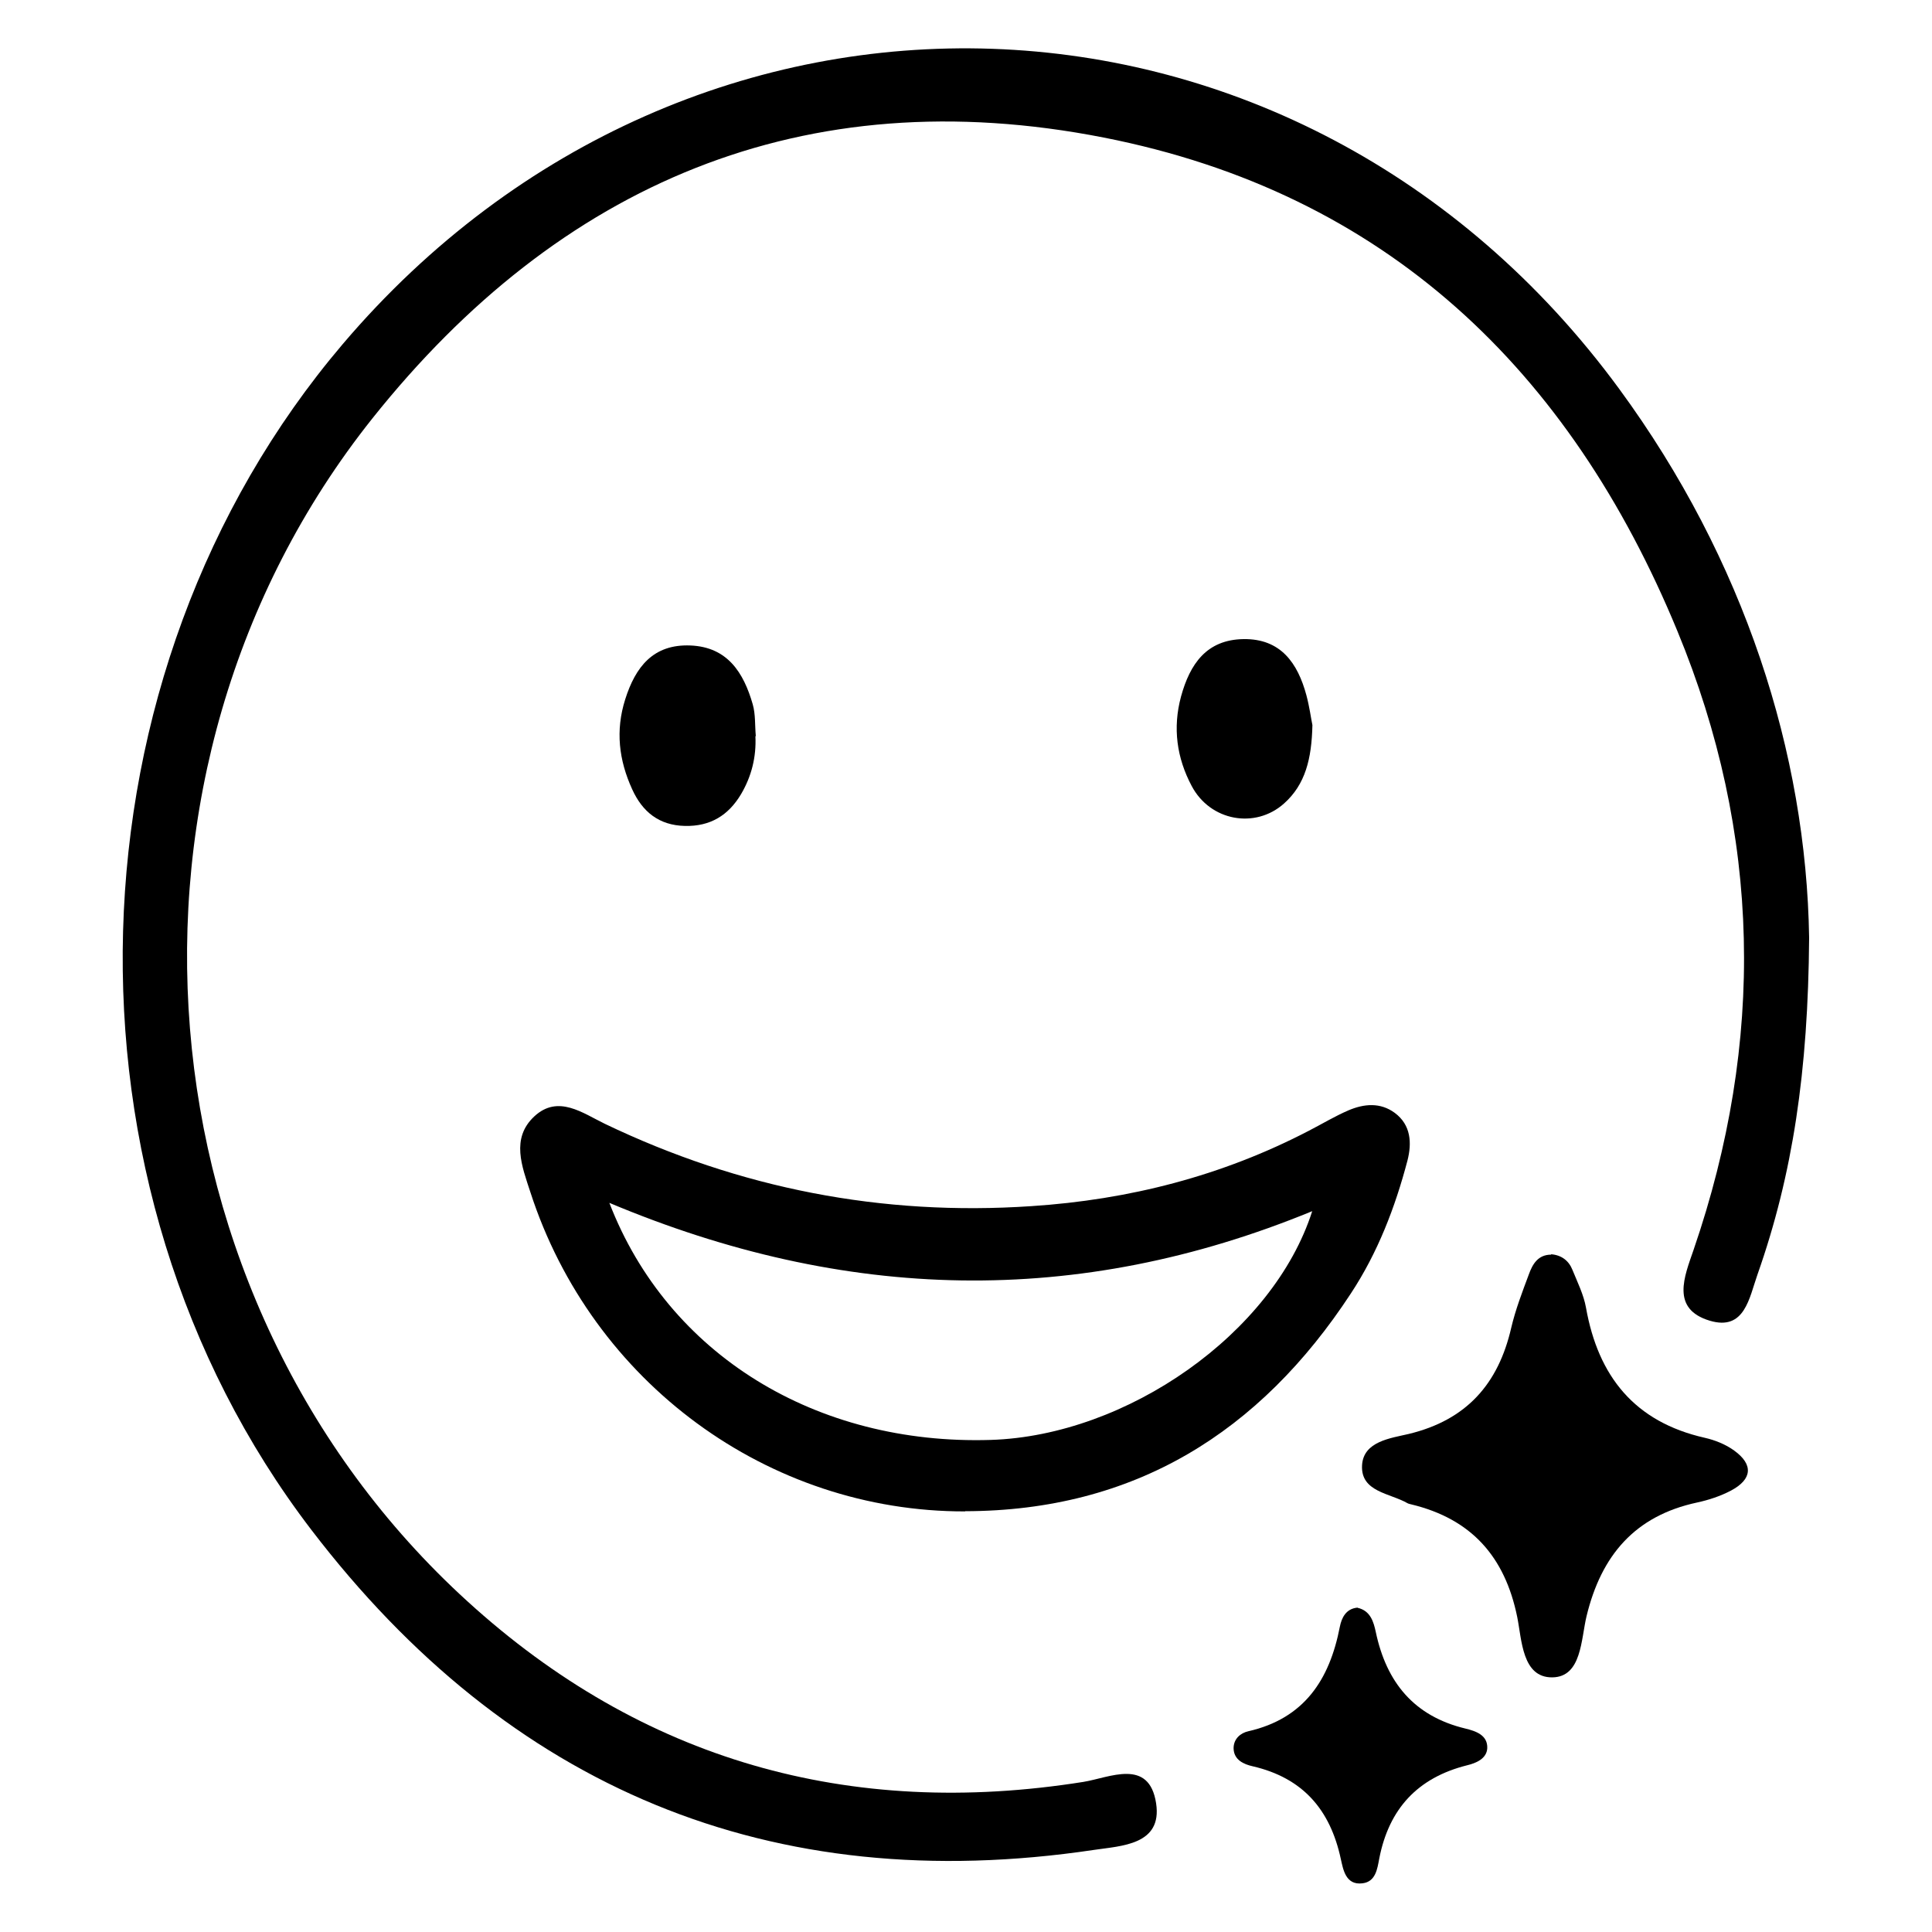 <?xml version="1.0" encoding="UTF-8"?>
<svg id="Layer_1" data-name="Layer 1" xmlns="http://www.w3.org/2000/svg" viewBox="0 0 100 100">
  <defs>
    <style>
      .cls-1 {
        fill: none;
      }
    </style>
  </defs>
  <rect class="cls-1" x="0" y="0" width="100" height="100"/>
  <g>
    <path d="M93.64,48.54c-.05,6.91-.85,12.25-2.67,17.42-.43,1.21-.66,2.94-2.47,2.4-2.04-.61-1.31-2.3-.84-3.67,3.7-10.78,3.51-21.51-.84-32.03-5.56-13.48-15.08-22.67-29.69-25.54-15.53-3.05-28.18,2.4-37.85,14.53-14.54,18.25-12.29,45.57,4.91,61.23,9.03,8.23,19.77,11.28,31.89,9.35,1.35-.22,3.4-1.25,3.76,1.11.33,2.16-1.81,2.2-3.21,2.41-16.76,2.5-30.3-3.21-40.51-16.56-13.67-17.87-12.87-44.33,1.62-61.38C35.85-3.49,67.27-2.42,83.81,20.13c6.49,8.85,9.68,18.86,9.83,28.4Z"/>
    <path d="M49.96,78.23c-10.2.02-19.32-6.67-22.51-16.53-.43-1.32-1.02-2.78.21-3.92,1.23-1.14,2.51-.16,3.65.39,6.99,3.35,14.34,4.78,22.07,4.26,5.05-.33,9.87-1.56,14.38-3.91.68-.35,1.34-.75,2.04-1.05.8-.34,1.64-.42,2.39.13.85.63.89,1.57.66,2.47-.64,2.43-1.54,4.77-2.93,6.88-4.71,7.19-11.2,11.25-19.96,11.27ZM31.54,62.26c3.03,7.86,10.71,12.55,19.74,12.27,7.05-.22,14.62-5.52,16.64-11.84-12.16,5-24.17,4.7-36.38-.43Z"/>
    <path d="M80.28,64.92c.54.04.92.33,1.11.81.26.64.58,1.28.7,1.95.63,3.56,2.52,5.92,6.15,6.74.53.12,1.08.34,1.52.66,1.01.73.93,1.49-.16,2.07-.55.29-1.16.49-1.76.62-3.22.69-4.96,2.74-5.72,5.88-.29,1.2-.25,3.15-1.77,3.17-1.57.02-1.58-1.95-1.82-3.13-.64-3.13-2.38-5.07-5.47-5.82-.07-.02-.14-.03-.2-.06-.91-.53-2.44-.58-2.36-1.97.07-1.24,1.49-1.4,2.42-1.62,2.98-.72,4.63-2.58,5.3-5.49.22-.94.57-1.85.91-2.76.19-.53.47-1.03,1.16-1.03Z"/>
    <path d="M70.27,83.22c.67.15.83.74.94,1.25.55,2.61,1.98,4.36,4.64,5,.54.13,1.16.34,1.13,1.02-.03.54-.58.77-1.04.88-2.56.64-4.05,2.25-4.55,4.83-.1.52-.18,1.2-.87,1.28-.88.11-1-.74-1.12-1.26-.55-2.56-1.97-4.2-4.57-4.8-.44-.1-.97-.32-.98-.93,0-.49.36-.79.76-.88,2.9-.66,4.21-2.67,4.74-5.41.09-.45.31-.94.92-.99Z"/>
    <path d="M39.1,38.11c.05,1.07-.2,2.07-.74,2.99-.66,1.11-1.6,1.68-2.91,1.65-1.34-.03-2.2-.73-2.73-1.9-.69-1.51-.87-3.04-.36-4.65.53-1.68,1.45-2.87,3.38-2.79,1.92.08,2.75,1.41,3.22,3.04.15.52.11,1.1.16,1.65Z"/>
    <path d="M67.93,37.54c-.04,1.73-.36,3.06-1.47,4.05-1.49,1.33-3.82.91-4.78-.91-.77-1.45-.99-3-.55-4.63.46-1.68,1.32-2.94,3.23-2.97,1.93-.03,2.81,1.24,3.26,2.91.16.6.24,1.21.31,1.54Z"/>
  </g>
</svg>